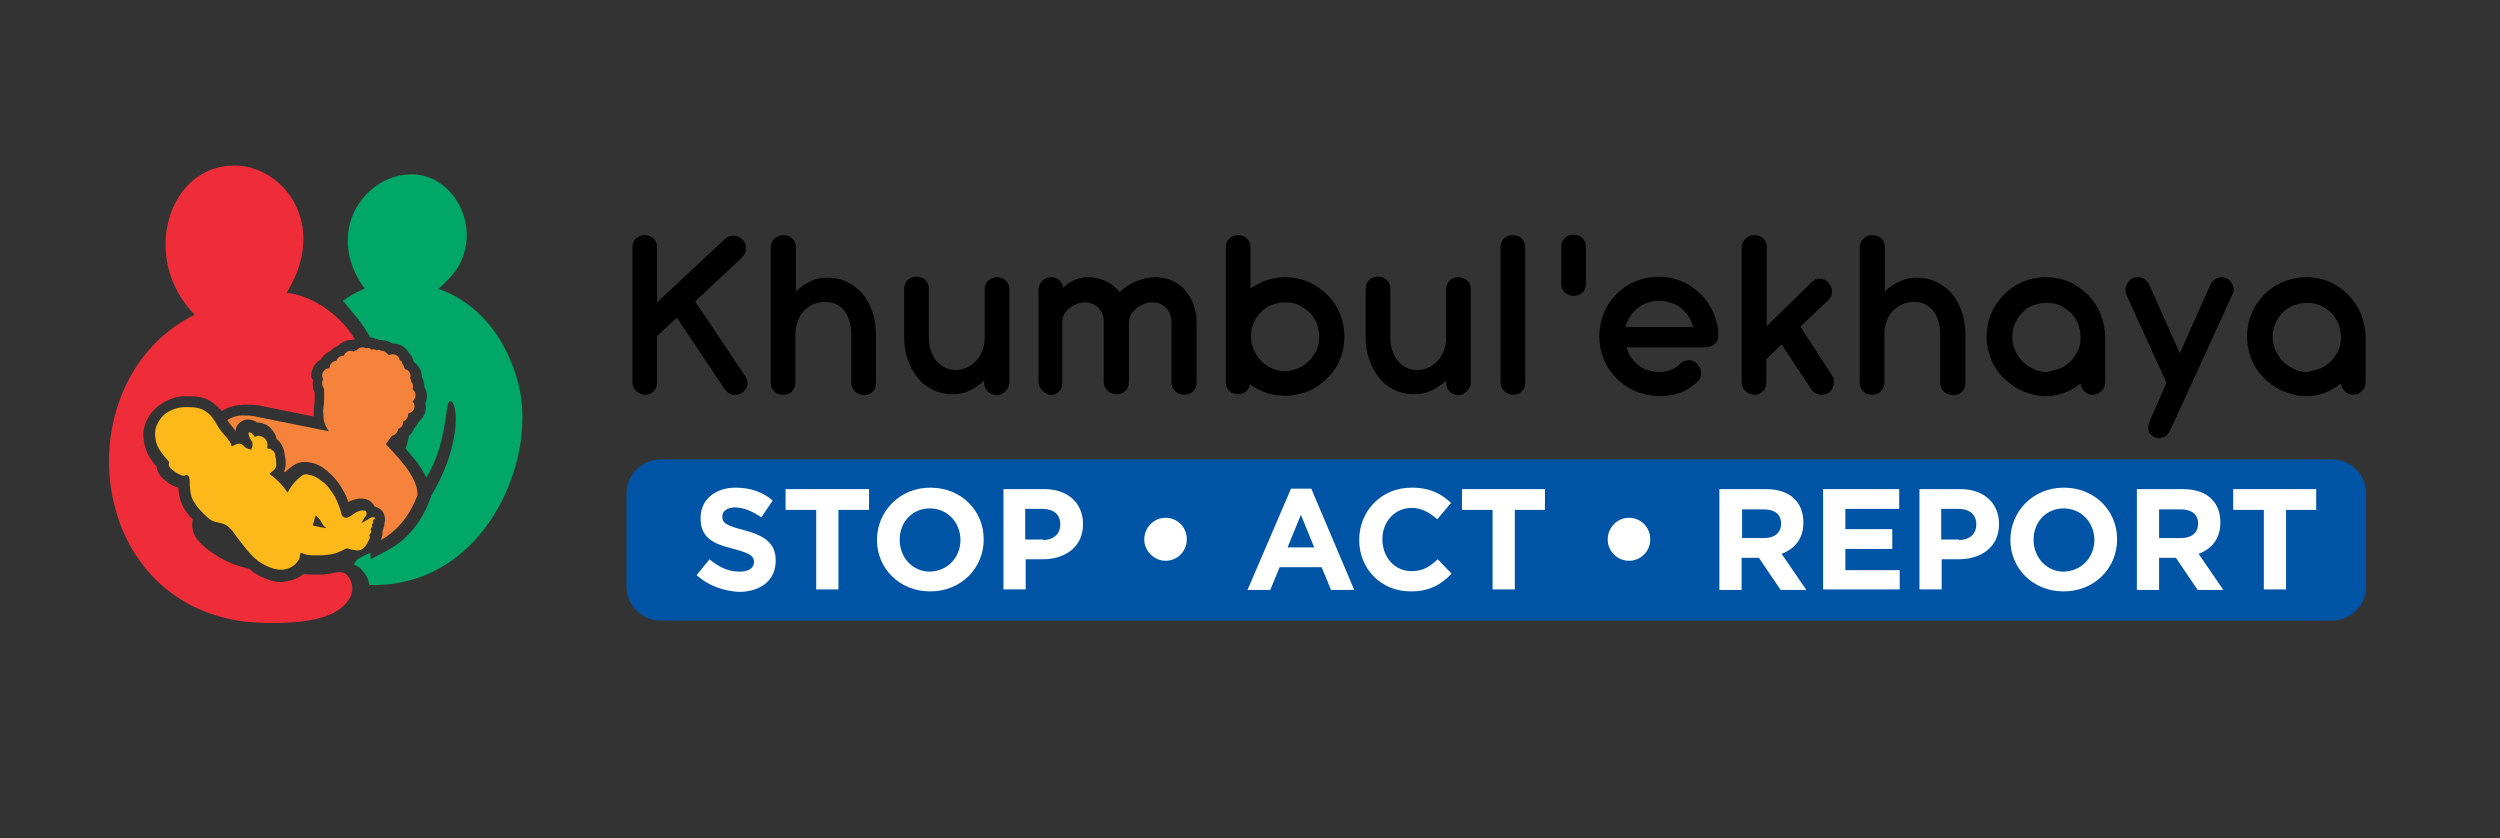 <?xml version="1.0" encoding="utf-8"?>
<!-- Generator: Adobe Illustrator 26.5.0, SVG Export Plug-In . SVG Version: 6.00 Build 0)  -->
<svg version="1.1" id="Layer_1" xmlns="http://www.w3.org/2000/svg" xmlns:xlink="http://www.w3.org/1999/xlink" x="0px" y="0px"
	 viewBox="0 0 506 169.7" style="enable-background:new 0 0 506 169.7;" xml:space="preserve">
<rect x="0" y="0" width="506" height="169.7" fill="#333333" stroke="none"/>
<style type="text/css">
	.st0{clip-path:url(#SVGID_00000023250216393959449540000004453496051015757707_);}
	.st1{clip-path:url(#SVGID_00000123415616349067013360000014407937900299744398_);fill:#0054A6;}
	.st2{clip-path:url(#SVGID_00000123415616349067013360000014407937900299744398_);}
	
		.st3{clip-path:url(#SVGID_00000123415616349067013360000014407937900299744398_);fill-rule:evenodd;clip-rule:evenodd;fill:#FDB91A;}
	
		.st4{clip-path:url(#SVGID_00000123415616349067013360000014407937900299744398_);fill-rule:evenodd;clip-rule:evenodd;fill:#00A769;}
	
		.st5{clip-path:url(#SVGID_00000123415616349067013360000014407937900299744398_);fill-rule:evenodd;clip-rule:evenodd;fill:#F5833C;}
	
		.st6{clip-path:url(#SVGID_00000123415616349067013360000014407937900299744398_);fill-rule:evenodd;clip-rule:evenodd;fill:#EE2D38;}
	.st7{clip-path:url(#SVGID_00000123415616349067013360000014407937900299744398_);fill:#FFFFFF;}
</style>
<g>
	<g>
		<defs>
			<rect id="SVGID_1_" x="21.1" y="30.1" width="460.1" height="96.9"/>
		</defs>
		<clipPath id="SVGID_00000030459484633145170480000007548405089049339558_">
			<use xlink:href="#SVGID_1_"  style="overflow:visible;"/>
		</clipPath>
		<g style="clip-path:url(#SVGID_00000030459484633145170480000007548405089049339558_);">
			<defs>
				<rect id="SVGID_00000155144291680900374150000018332928263226241925_" x="21.1" y="30.1" width="460.1" height="96.9"/>
			</defs>
			<clipPath id="SVGID_00000089532347116789924760000012256238713595720580_">
				<use xlink:href="#SVGID_00000155144291680900374150000018332928263226241925_"  style="overflow:visible;"/>
			</clipPath>
			<path style="clip-path:url(#SVGID_00000089532347116789924760000012256238713595720580_);fill:#0054A6;" d="M478.9,118.7
				c0,3.8-3.1,6.9-6.9,6.9H133.7c-3.8,0-6.9-3.1-6.9-6.9V99.9c0-3.8,3.1-6.9,6.9-6.9H472c3.8,0,6.9,3.1,6.9,6.9V118.7z"/>
			<path style="clip-path:url(#SVGID_00000089532347116789924760000012256238713595720580_);" d="M128.7,79.1
				c-0.5-0.5-0.7-1.1-0.7-1.8V50.1c0-0.7,0.2-1.3,0.7-1.8c0.5-0.5,1.1-0.7,1.8-0.7c0.7,0,1.3,0.2,1.8,0.7c0.5,0.5,0.7,1.1,0.7,1.8
				v11.1l13.7-12.8c0.5-0.5,1.1-0.7,1.8-0.7c0.7,0,1.2,0.3,1.8,0.8c0.5,0.5,0.7,1.1,0.7,1.8c0,0.7-0.3,1.2-0.8,1.8l-9.5,8.9
				l10.1,15.1c0.3,0.5,0.5,0.9,0.5,1.4c0,0.4-0.1,0.8-0.3,1.1s-0.5,0.7-0.8,0.9c-0.4,0.3-0.9,0.4-1.4,0.4c-0.1,0-0.3,0-0.5,0
				c-0.3-0.1-0.6-0.2-0.9-0.4c-0.3-0.2-0.5-0.4-0.7-0.7L137,64.3L133,68v9.4c0,0.7-0.2,1.3-0.7,1.8c-0.5,0.5-1.1,0.7-1.8,0.7
				C129.8,79.8,129.2,79.6,128.7,79.1"/>
			<path style="clip-path:url(#SVGID_00000089532347116789924760000012256238713595720580_);" d="M173,79.2
				c-0.5-0.5-0.7-1.1-0.7-1.8v-9.6c0-2-0.5-3.7-1.4-4.9c-1-1.2-2.3-1.8-4-1.8c-0.8,0-1.6,0.2-2.3,0.5c-0.7,0.3-1.3,0.8-1.9,1.3
				c-0.5,0.6-0.9,1.2-1.2,2c-0.3,0.8-0.5,1.6-0.5,2.5v10c0,0.7-0.2,1.3-0.7,1.8c-0.5,0.5-1.1,0.7-1.8,0.7c-0.7,0-1.3-0.2-1.8-0.7
				c-0.5-0.5-0.7-1.1-0.7-1.8V50.1c0-0.4,0.1-0.7,0.2-1c0.1-0.3,0.3-0.6,0.6-0.8c0.5-0.5,1.1-0.7,1.8-0.7c0.7,0,1.3,0.2,1.8,0.7
				c0.5,0.5,0.7,1.1,0.7,1.8V59c0.9-0.9,2-1.6,3-2.1c1.1-0.5,2.2-0.7,3.4-0.7c1.4,0,2.8,0.3,4,0.9c1.2,0.6,2.3,1.4,3.1,2.4
				c0.9,1,1.5,2.3,2,3.7c0.5,1.4,0.7,3,0.7,4.6v9.7c0,0.7-0.2,1.3-0.7,1.8c-0.5,0.5-1.1,0.7-1.8,0.7C174.1,79.9,173.5,79.7,173,79.2
				"/>
			<path style="clip-path:url(#SVGID_00000089532347116789924760000012256238713595720580_);" d="M199.9,79.2
				c-0.5-0.5-0.7-1.1-0.7-1.8V77c-0.9,0.9-2,1.6-3,2.1c-1.1,0.5-2.2,0.7-3.4,0.7c-1.4,0-2.8-0.3-4-0.9c-1.2-0.6-2.3-1.4-3.1-2.5
				c-0.9-1.1-1.5-2.3-2-3.7c-0.5-1.4-0.7-3-0.7-4.6v-9.6c0-0.7,0.2-1.3,0.7-1.8c0.5-0.5,1.1-0.7,1.8-0.7c0.7,0,1.3,0.2,1.8,0.7
				c0.5,0.5,0.7,1.1,0.7,1.8v9.7c0,2,0.5,3.6,1.5,4.8c0.5,0.6,1,1,1.7,1.4c0.7,0.3,1.4,0.5,2.2,0.5c0.8,0,1.6-0.2,2.3-0.5
				c0.7-0.3,1.3-0.8,1.9-1.4c1.1-1.2,1.7-2.8,1.7-4.7v-9.7c0-0.7,0.2-1.3,0.7-1.8c0.5-0.5,1.1-0.7,1.8-0.7c0.3,0,0.7,0.1,1,0.2
				c0.3,0.1,0.6,0.3,0.8,0.5c0.5,0.5,0.7,1.1,0.7,1.8v18.8c0,0.7-0.3,1.3-0.8,1.8c-0.5,0.5-1.1,0.8-1.8,0.8
				C200.9,79.9,200.3,79.7,199.9,79.2"/>
			<path style="clip-path:url(#SVGID_00000089532347116789924760000012256238713595720580_);" d="M211,79.1
				c-0.5-0.5-0.8-1.1-0.8-1.8V58.6c0-0.7,0.3-1.3,0.8-1.8c0.5-0.5,1.1-0.7,1.8-0.7c0.6,0,1.2,0.2,1.6,0.6c0.4,0.4,0.7,0.9,0.8,1.5
				c1.5-1.4,3.2-2.1,5-2.1c1.3,0,2.5,0.3,3.6,0.8c1.1,0.5,2,1.2,2.8,2.2c1-0.9,2.1-1.6,3.4-2.2c1.3-0.5,2.6-0.8,3.8-0.8
				c1.2,0,2.4,0.2,3.4,0.7c1.1,0.5,2,1.1,2.7,2c0.7,0.8,1.3,1.8,1.7,2.9c0.4,1.1,0.6,2.3,0.6,3.6v12.1c0,0.7-0.2,1.3-0.7,1.8
				c-0.5,0.5-1.1,0.7-1.8,0.7c-0.7,0-1.3-0.2-1.8-0.7c-0.5-0.5-0.8-1.1-0.8-1.7V65.2c0-0.6-0.1-1.1-0.3-1.6s-0.4-0.9-0.8-1.3
				c-0.8-0.8-1.7-1.1-2.8-1.1c-0.5,0-1.1,0.1-1.6,0.3c-0.5,0.2-1,0.5-1.5,0.8c-0.4,0.4-0.8,0.8-1.1,1.2c-0.3,0.5-0.4,1-0.5,1.5v12.3
				c0,0.7-0.2,1.3-0.7,1.8c-0.5,0.5-1.1,0.7-1.8,0.7c-0.7,0-1.3-0.2-1.8-0.7c-0.5-0.5-0.8-1.1-0.8-1.7V65.1c0-1.1-0.4-2.1-1.1-2.8
				c-0.7-0.7-1.6-1.1-2.7-1.1c-0.6,0-1.1,0.1-1.6,0.3c-0.5,0.2-1,0.5-1.5,0.8c-0.5,0.4-0.8,0.8-1.1,1.3c-0.3,0.5-0.4,1-0.4,1.5v0.2
				c0,0,0,0,0,0.1c0,0.1,0,0.1,0,0.2v11.9c0,0.7-0.2,1.3-0.7,1.8c-0.5,0.5-1.1,0.7-1.8,0.7C212.1,79.8,211.5,79.6,211,79.1"/>
			<path style="clip-path:url(#SVGID_00000089532347116789924760000012256238713595720580_);" d="M256.3,79.5
				c-1.2-0.4-2.3-1-3.3-1.7c-0.1,0.6-0.4,1.1-0.8,1.4c-0.5,0.4-1,0.6-1.6,0.6c-0.7,0-1.3-0.2-1.8-0.7c-0.5-0.5-0.7-1.1-0.7-1.8V50.1
				c0-0.7,0.2-1.3,0.7-1.8c0.5-0.5,1.1-0.7,1.8-0.7c0.7,0,1.3,0.2,1.8,0.7c0.5,0.5,0.7,1.1,0.7,1.8v8.3c1-0.7,2.1-1.3,3.3-1.7
				c1.2-0.4,2.4-0.6,3.7-0.6c1.6,0,3.2,0.3,4.6,0.9s2.7,1.5,3.9,2.6c1.1,1.1,2,2.4,2.6,3.9c0.6,1.5,0.9,3,0.9,4.7
				c0,1.6-0.3,3.2-0.9,4.6c-0.6,1.5-1.5,2.7-2.6,3.8c-1.1,1.1-2.4,2-3.9,2.6c-1.5,0.6-3,0.9-4.6,0.9
				C258.8,80.1,257.5,79.9,256.3,79.5 M262.8,74.5c0.9-0.4,1.6-0.9,2.2-1.5c0.6-0.6,1.1-1.4,1.5-2.2c0.4-0.8,0.5-1.7,0.5-2.7
				c0-1-0.2-1.9-0.5-2.7c-0.4-0.8-0.8-1.6-1.5-2.2c-0.6-0.6-1.4-1.1-2.2-1.5c-0.9-0.4-1.8-0.5-2.7-0.5c-0.9,0-1.8,0.2-2.7,0.5
				c-0.9,0.4-1.6,0.8-2.2,1.5c-0.7,0.7-1.2,1.4-1.5,2.3c-0.4,0.8-0.5,1.7-0.5,2.7c0,0.9,0.2,1.8,0.6,2.7c0.4,0.8,0.9,1.6,1.5,2.2
				c0.6,0.6,1.4,1.1,2.2,1.5c0.8,0.4,1.8,0.5,2.7,0.5C261,75.1,261.9,74.9,262.8,74.5"/>
			<path style="clip-path:url(#SVGID_00000089532347116789924760000012256238713595720580_);" d="M293.4,79.2
				c-0.5-0.5-0.7-1.1-0.7-1.8V77c-0.9,0.9-2,1.6-3.1,2.1c-1.1,0.5-2.2,0.7-3.4,0.7c-1.4,0-2.8-0.3-4-0.9c-1.2-0.6-2.3-1.4-3.1-2.5
				c-0.9-1.1-1.5-2.3-2-3.7c-0.5-1.4-0.7-3-0.7-4.6v-9.6c0-0.7,0.2-1.3,0.7-1.8c0.5-0.5,1.1-0.7,1.8-0.7c0.7,0,1.3,0.2,1.8,0.7
				c0.5,0.5,0.7,1.1,0.7,1.8v9.7c0,2,0.5,3.6,1.5,4.8c0.5,0.6,1,1,1.7,1.4c0.7,0.3,1.4,0.5,2.2,0.5c0.8,0,1.6-0.2,2.3-0.5
				c0.7-0.3,1.3-0.8,1.9-1.4c1.1-1.2,1.7-2.8,1.7-4.7v-9.7c0-0.7,0.2-1.3,0.7-1.8c0.5-0.5,1.1-0.7,1.8-0.7c0.3,0,0.7,0.1,1,0.2
				c0.3,0.1,0.6,0.3,0.8,0.5c0.5,0.5,0.7,1.1,0.7,1.8v18.8c0,0.7-0.3,1.3-0.8,1.8c-0.5,0.5-1.1,0.8-1.8,0.8
				C294.4,79.9,293.8,79.7,293.4,79.2"/>
			<path style="clip-path:url(#SVGID_00000089532347116789924760000012256238713595720580_);" d="M304.4,79.1
				c-0.5-0.5-0.7-1.1-0.7-1.8V50.1c0-0.7,0.2-1.3,0.7-1.8c0.5-0.5,1.1-0.7,1.8-0.7s1.3,0.2,1.8,0.7c0.5,0.5,0.7,1.1,0.7,1.8v27.3
				c0,0.7-0.2,1.3-0.7,1.8c-0.5,0.5-1.1,0.7-1.8,0.7S304.9,79.6,304.4,79.1"/>
			<path style="clip-path:url(#SVGID_00000089532347116789924760000012256238713595720580_);" d="M316.7,59.2
				c-0.5-0.5-0.7-1.1-0.7-1.8V50c0-0.7,0.2-1.3,0.7-1.8c0.5-0.5,1.1-0.7,1.8-0.7c0.7,0,1.3,0.2,1.8,0.7c0.5,0.5,0.7,1,0.7,1.8v7.4
				c0,0.7-0.2,1.3-0.7,1.8c-0.2,0.2-0.5,0.4-0.8,0.5c-0.3,0.1-0.6,0.2-1,0.2C317.8,59.9,317.2,59.6,316.7,59.2"/>
			<path style="clip-path:url(#SVGID_00000089532347116789924760000012256238713595720580_);" d="M331.1,79.2
				c-1.5-0.6-2.8-1.5-3.9-2.6c-1.1-1.1-2-2.4-2.6-3.9c-0.6-1.5-0.9-3-0.9-4.6c0-1.6,0.3-3.2,0.9-4.7c0.6-1.5,1.5-2.8,2.6-3.9
				c1.1-1.1,2.4-2,3.9-2.6c1.5-0.6,3-0.9,4.6-0.9c1.6,0,3.1,0.3,4.6,0.9c1.5,0.6,2.7,1.5,3.9,2.6c1.1,1.1,2,2.4,2.6,3.8
				c0.6,1.5,1,3,1,4.6c0,0.7-0.2,1.3-0.7,1.7c-0.5,0.4-1.1,0.7-1.8,0.7h-16.1c0.2,0.7,0.5,1.4,0.9,2c0.4,0.6,0.9,1.1,1.5,1.6
				c0.6,0.5,1.2,0.8,1.9,1c0.7,0.2,1.4,0.4,2.2,0.4c1.9,0,3.4-0.6,4.5-1.8c0.5-0.4,1.1-0.6,1.7-0.6c0.3,0,0.6,0.1,0.8,0.2
				c0.5,0.2,0.9,0.5,1.2,1.1c0.3,0.4,0.4,0.9,0.4,1.4c0,0.7-0.3,1.4-1,1.9c-0.9,0.8-1.9,1.5-3,1.9c-1.3,0.5-2.9,0.8-4.7,0.8
				C334.1,80.1,332.6,79.8,331.1,79.2 M342.7,66.2c-0.2-0.8-0.5-1.5-0.9-2.1c-0.4-0.6-0.9-1.2-1.5-1.7c-0.6-0.5-1.3-0.9-2.1-1.1
				c-0.8-0.3-1.5-0.4-2.4-0.4c-1.7,0-3.1,0.5-4.4,1.5c-0.6,0.5-1.1,1.1-1.5,1.7c-0.4,0.6-0.7,1.3-0.9,2.1H342.7z"/>
			<path style="clip-path:url(#SVGID_00000089532347116789924760000012256238713595720580_);" d="M353.2,79.1
				c-0.5-0.5-0.7-1.1-0.7-1.8V50.1c0-0.7,0.3-1.3,0.8-1.8c0.5-0.5,1.1-0.7,1.8-0.7c0.7,0,1.3,0.2,1.8,0.7c0.5,0.5,0.7,1.1,0.7,1.8
				V66l9.1-8.9c0.5-0.5,1-0.7,1.6-0.7c0.7,0,1.3,0.3,1.8,0.8v0.1c0.5,0.5,0.7,1.1,0.7,1.7c0,0.7-0.2,1.2-0.7,1.7l-5.7,5.4l6.4,9.9
				c0.3,0.4,0.4,0.9,0.4,1.4c0,0.4-0.1,0.8-0.3,1.2c-0.2,0.4-0.5,0.7-0.8,0.9c-0.4,0.3-0.9,0.4-1.4,0.4c-0.4,0-0.8-0.1-1.2-0.3
				c-0.4-0.2-0.7-0.5-0.9-0.8l-6-9.1l-3.1,3v4.8c0,0.7-0.2,1.3-0.7,1.7c-0.5,0.5-1.1,0.7-1.7,0.7C354.3,79.8,353.7,79.6,353.2,79.1"
				/>
			<path style="clip-path:url(#SVGID_00000089532347116789924760000012256238713595720580_);" d="M393.4,79.2
				c-0.5-0.5-0.7-1.1-0.7-1.8v-9.6c0-2-0.5-3.7-1.4-4.9c-1-1.2-2.3-1.8-4-1.8c-0.8,0-1.6,0.2-2.3,0.5c-0.7,0.3-1.3,0.8-1.9,1.3
				c-0.5,0.6-0.9,1.2-1.2,2c-0.3,0.8-0.5,1.6-0.5,2.5v10c0,0.7-0.2,1.3-0.7,1.8c-0.5,0.5-1.1,0.7-1.8,0.7c-0.7,0-1.3-0.2-1.8-0.7
				c-0.5-0.5-0.7-1.1-0.7-1.8V50.1c0-0.4,0.1-0.7,0.2-1c0.1-0.3,0.3-0.6,0.6-0.8c0.5-0.5,1.1-0.7,1.8-0.7c0.7,0,1.3,0.2,1.8,0.7
				c0.5,0.5,0.7,1.1,0.7,1.8V59c0.9-0.9,2-1.6,3.1-2.1c1.1-0.5,2.2-0.7,3.4-0.7c1.4,0,2.8,0.3,4,0.9c1.2,0.6,2.3,1.4,3.1,2.4
				c0.9,1,1.5,2.3,2,3.7c0.5,1.4,0.7,3,0.7,4.6v9.7c0,0.7-0.2,1.3-0.7,1.8c-0.5,0.5-1.1,0.7-1.8,0.7
				C394.5,79.9,393.9,79.7,393.4,79.2"/>
			<path style="clip-path:url(#SVGID_00000089532347116789924760000012256238713595720580_);" d="M409.5,79.2
				c-1.5-0.6-2.7-1.5-3.9-2.6c-1.1-1.1-2-2.4-2.6-3.9c-0.6-1.5-0.9-3-0.9-4.6c0-1.6,0.3-3.2,0.9-4.6c0.6-1.5,1.5-2.7,2.6-3.9
				c1.1-1.1,2.4-2,3.9-2.6c1.5-0.6,3-0.9,4.6-0.9c1.6,0,3.2,0.3,4.6,0.9c1.4,0.6,2.7,1.5,3.8,2.6c1.1,1.1,2,2.4,2.6,3.8
				c0.6,1.5,0.9,3,1,4.6v9.3c0,0.7-0.2,1.3-0.7,1.8c-0.2,0.2-0.5,0.4-0.8,0.6c-0.3,0.1-0.7,0.2-1,0.2c-0.7,0-1.2-0.2-1.7-0.7
				c-0.5-0.4-0.7-1-0.8-1.6c-2.1,1.7-4.5,2.6-7,2.6C412.5,80.2,411,79.8,409.5,79.2 M416.9,74.6c0.9-0.4,1.6-0.9,2.2-1.5
				c0.6-0.6,1.1-1.4,1.5-2.2c0.4-0.8,0.5-1.7,0.5-2.7c0-1-0.2-1.9-0.5-2.7c-0.4-0.8-0.8-1.6-1.5-2.2c-0.6-0.6-1.4-1.1-2.2-1.5
				c-0.9-0.4-1.8-0.5-2.7-0.5c-0.9,0-1.8,0.2-2.7,0.5s-1.6,0.8-2.2,1.5c-0.7,0.7-1.2,1.4-1.5,2.3c-0.4,0.8-0.5,1.7-0.5,2.7
				c0,0.9,0.2,1.8,0.6,2.7c0.4,0.8,0.9,1.6,1.5,2.2c0.6,0.6,1.4,1.1,2.2,1.5c0.8,0.4,1.7,0.6,2.7,0.6
				C415.1,75.1,416,74.9,416.9,74.6"/>
			<path style="clip-path:url(#SVGID_00000089532347116789924760000012256238713595720580_);" d="M436.1,88.5
				c-0.4-0.2-0.8-0.5-1-0.8c-0.2-0.4-0.3-0.7-0.3-1.2c0-0.4,0.1-0.8,0.3-1.3l3.4-7.7l-8.1-17.8c-0.2-0.3-0.2-0.7-0.2-1.1
				c0-0.3,0.1-0.6,0.2-0.9c0.2-0.6,0.7-1.1,1.3-1.4c0.3-0.2,0.6-0.2,1-0.2c0.7,0,1.3,0.2,1.7,0.7c0.2,0.2,0.4,0.5,0.6,0.8l6.2,13.9
				l6.2-13.9c0.3-0.7,0.8-1.1,1.4-1.3c0.3-0.1,0.6-0.2,0.9-0.2c0.3,0,0.6,0.1,0.9,0.2c0.3,0.1,0.6,0.3,0.8,0.6
				c0.5,0.5,0.7,1.1,0.7,1.8c0,0.4-0.1,0.7-0.3,1l-12.6,27.5c-0.3,0.7-0.8,1.1-1.4,1.3c-0.3,0.1-0.6,0.2-1,0.2
				C436.7,88.7,436.4,88.6,436.1,88.5"/>
			<path style="clip-path:url(#SVGID_00000089532347116789924760000012256238713595720580_);" d="M462.2,79.2
				c-1.5-0.6-2.7-1.5-3.9-2.6c-1.1-1.1-2-2.4-2.6-3.9c-0.6-1.5-0.9-3-0.9-4.6c0-1.6,0.3-3.2,0.9-4.6c0.6-1.5,1.5-2.7,2.6-3.9
				c1.1-1.1,2.4-2,3.9-2.6c1.5-0.6,3-0.9,4.6-0.9c1.6,0,3.2,0.3,4.6,0.9c1.4,0.6,2.7,1.5,3.8,2.6c1.1,1.1,2,2.4,2.6,3.8
				c0.6,1.5,0.9,3,1,4.6v9.3c0,0.7-0.2,1.3-0.7,1.8c-0.2,0.2-0.5,0.4-0.8,0.6c-0.3,0.1-0.7,0.2-1,0.2c-0.7,0-1.2-0.2-1.7-0.7
				c-0.5-0.4-0.7-1-0.8-1.6c-2.1,1.7-4.5,2.6-7,2.6C465.2,80.2,463.7,79.8,462.2,79.2 M469.6,74.6c0.9-0.4,1.6-0.9,2.2-1.5
				c0.6-0.6,1.1-1.4,1.5-2.2c0.4-0.8,0.5-1.7,0.5-2.7c0-1-0.2-1.9-0.5-2.7c-0.4-0.8-0.8-1.6-1.5-2.2c-0.6-0.6-1.4-1.1-2.2-1.5
				c-0.9-0.4-1.8-0.5-2.7-0.5c-0.9,0-1.8,0.2-2.7,0.5c-0.8,0.4-1.6,0.8-2.2,1.5c-0.7,0.7-1.2,1.4-1.5,2.3c-0.4,0.8-0.5,1.7-0.5,2.7
				c0,0.9,0.2,1.8,0.6,2.7c0.4,0.8,0.9,1.6,1.5,2.2c0.6,0.6,1.4,1.1,2.2,1.5c0.8,0.4,1.7,0.6,2.7,0.6
				C467.8,75.1,468.7,74.9,469.6,74.6"/>
			
				<path style="clip-path:url(#SVGID_00000089532347116789924760000012256238713595720580_);fill-rule:evenodd;clip-rule:evenodd;fill:#FDB91A;" d="
				M75.5,104.7C75.5,104.7,75.5,104.7,75.5,104.7c-0.4,0-0.6,0.1-0.8,0.3c-0.4,0.2-0.8,0.5-1.2,0.7c-0.2,0.1-0.3,0.1-0.3,0.1
				c-0.1,0,0-0.1,0.1-0.2c0.1-0.2,0.2-0.4,0.3-0.5c0.1-0.2,0.2-0.4,0.3-0.5c0.2-0.2,0.3-0.3,0.3-0.6c0-0.5-0.2-0.7-0.7-0.7
				c-0.4,0-0.9,0.1-1.4,0.4c-0.4,0.2-1,0.7-1.4,0.9c-0.2,0.1-0.4,0.2-0.6,0.2c-0.2,0-0.3-0.1-0.5-0.1c-0.4-0.2-0.5-0.6-0.6-1.1
				c-0.2-0.8-0.5-1.5-0.8-2.2c-0.4-1-1-1.8-1.7-2.7c-0.4-0.6-0.9-1-1.5-1.4c-0.8-0.7-1.5-1-2.4-1.2c-0.2,0-0.4-0.1-0.6-0.1
				c-0.4,0-0.7,0.1-0.9,0.3c-1.3,0.9-2.4,2.4-2.9,3.4c0,0,0,0,0,0c0,0-0.1-0.1-0.2-0.3c-0.8-1.2-2-2.4-3.1-3.2
				c-0.4-0.3-0.5-0.3,0-0.6c1-0.8,1.1-1.1,1-2.1c0-0.5-0.1-0.9-0.2-1.4c-0.1-0.5-0.2-0.7-0.5-0.9c-0.3-0.3-0.5-0.4-0.9-0.4
				c-0.3-0.1-0.2,0-0.2-0.3c0.1-0.7,0-1.1-0.3-1.5c-0.3-0.4-0.6-0.6-1-0.7c-0.2-0.1-0.3-0.1-0.4-0.1c-0.2,0-0.3,0-0.5,0.1
				c-0.1,0-0.2,0.1-0.3,0.1s-0.1,0-0.2-0.2c-0.2-0.2-0.3-0.5-0.6-0.6c-0.1,0-0.2-0.1-0.3-0.1c-0.4,0-0.1,0.6,0,1
				c0.1,0.3,0.3,0.5,0.4,0.7c0.3,0.5,0.3,1.1,0,1.6C50.9,91,50.9,91,50.8,91c-0.1,0-0.2-0.1-0.4-0.1c-0.5-0.2-0.8-0.3-1-0.6
				c-0.4-0.4-0.7-0.5-1-0.5c-0.4,0-0.8,0.2-1.2,0.4c-0.1,0.1-0.2,0.1-0.3,0.1c-0.1,0-0.1-0.1-0.1-0.3c-0.1-0.5-0.5-0.8-0.8-1.3
				c-0.8-0.9-1.6-1.8-2.2-2.9c-0.6-1.1-1.2-1.9-2.1-2.5c-1-0.7-2.2-0.9-3.5-0.9c-0.4,0-0.8,0-1.1,0c-1.2,0.1-1.9,0.4-2.8,0.8
				c-1.1,0.6-1.8,1.4-2.3,2.3c-0.7,1.3-0.7,2.4-0.5,3.5c0.3,1.5,0.8,2.1,1.7,3.3c0.3,0.3,0.5,0.6,0.8,0.9c0.2,0.3,0.3,0.3,0.2,0.6
				c-0.1,0.3,0,0.5,0.1,0.7c0.3,0.4,0.7,0.7,1.1,1c0.4,0.3,0.9,0.5,1.3,0.7c0.1,0,0.3,0.1,0.4,0.1c0.2,0,0.3,0,0.4-0.1
				c0.2-0.1,0.3-0.1,0.3-0.1c0.1,0,0.1,0.1,0.3,0.2c0.4,0.5,0.3,1.2,0.3,1.9c0.1,1.2,0.2,1.9,0.5,2.7c0.3,0.7,0.8,1.3,1.2,1.9
				c0.6,0.7,1.3,1.4,2,2c0.5,0.5,0.9,0.6,1.4,0.8c0.4,0.1,0.9,0.2,1.3,0.3c0.7,0.2,1.1,0.4,1.5,0.8c0.6,0.5,1.1,1.2,1.5,1.8
				c0.9,1.2,1.8,2.4,2.8,3.5c1.4,1.6,2.9,2.5,4.8,3.1c0.5,0.1,0.9,0.2,1.3,0.2c0.2,0,0.4,0,0.6,0c1.3-0.2,2.2-0.7,2.9-1.6
				c0.3-0.4,0.5-0.8,0.5-1.2c0.1-0.4,0.1-0.6,0.2-0.6c0.1,0,0.3,0.1,0.6,0.2c0.8,0.3,1.6,0.3,2.5,0.3c0.2,0,0.4,0,0.5,0
				c0.2,0,0.4,0,0.6,0c1.6-0.1,2.4-0.2,3.8-0.8c0.7-0.3,1-0.6,1.4-0.6c0.1,0,0.2,0,0.4,0.1c0.5,0.2,1,0.2,1.5,0.3c0.1,0,0.2,0,0.2,0
				c1.3,0,1.9-1.3,2.4-2.4c0.1-0.3,0.1-0.3,0-0.5c-0.1-0.2,0-0.3,0.1-0.4c0.2-0.2,0.3-0.5,0.2-0.8c-0.2-0.3-0.1-0.2,0.1-0.5
				c0.2-0.2,0.2-0.2,0.1-0.4c-0.1-0.2,0-0.2,0.1-0.4c0.2-0.2,0.2-0.2,0.1-0.4c-0.1-0.2,0-0.2,0.1-0.4
				C76.2,104.8,75.9,104.7,75.5,104.7 M66,106.9c-0.1,0-0.3-0.1-0.6-0.1c-0.5-0.1-1-0.2-1.5-0.3c-0.5-0.1-0.8-0.1-0.4-0.8l0.2-0.7
				c0.1-0.4,0.1-0.6,0.2-0.6c0.1,0,0.2,0.1,0.4,0.3c0.7,0.6,0.8,1.3,1.4,1.9C66,106.8,66.1,106.9,66,106.9"/>
			
				<path style="clip-path:url(#SVGID_00000089532347116789924760000012256238713595720580_);fill-rule:evenodd;clip-rule:evenodd;fill:#00A769;" d="
				M104.9,77.6c-4.3-16.2-16.2-19.1-16.2-19.1c1.2-1,2.8-2.7,3.6-3.8c5.2-7.8,0.4-18-7.4-19.3c-0.6-0.1-1.2-0.1-1.8-0.1
				c-6,0-11.5,5-12.5,11c-0.6,3.5,0,7.7,3.2,12.1c-2.3,1-3,1.5-4.4,2.5c2.3,2.7,4.1,4.7,5.5,7.4c0.4,0,0.8,0.1,1.1,0.3
				c0.3,0,0.5,0.1,0.8,0.2c0.3,0,0.6,0.1,0.8,0.1c0.7,0,1.3,0.3,1.8,0.6c0,0,0.1,0,0.1,0c1.4,0,2.7,0.8,3.4,2.1
				c0.4,0.4,0.7,0.9,0.8,1.5c0,0.1,0.1,0.1,0.1,0.2c1,0.7,1.6,1.8,1.6,3.1v0c0,0.1,0,0.2,0.1,0.2c0.3,0.5,0.4,1.1,0.4,1.7
				c0.3,0.6,0.5,1.2,0.5,1.8c0,0.5-0.1,1-0.3,1.5c0,0.2,0.1,0.5,0.1,0.7c0,1.3-0.6,2.4-1.5,3.1c-0.2,0.5-0.5,0.9-0.9,1.3
				c-0.2,0.6-0.5,1.1-1,1.5c-0.2,0.9-0.4,1.8-0.7,2.6c1.5,1.7,3.2,3.7,4.2,5.9c1.1-1.9,2-3.9,2.6-5.9c0.8-2.7,1.2-5.3,1.5-7.5
				c0.1-0.5,0.1-0.9,0.2-1.3c0.1-0.5,0.3-0.8,0.5-0.8c0,0,0.1,0,0.1,0c0.6,0.2,0.9,1.3,1,2.5c0.3,2.9-0.7,7.4-1.8,10.2
				c-0.8,2.2-1.9,4.4-3.1,6.4l0,0.1l-0.2,0.5c-1.7,4.7-4.8,8.5-8.7,10.5l-3.4,1.8l0-1.3c-1.1,0.4-2.2,0.9-2.9,1.6
				c-0.2,0.2-0.4,0.5-0.4,0.8c1.6,0.5,3.1,2.9,3,4.1c0.4,0,0.8,0,1.2,0c2,0,3.8-0.2,5.6-0.6C99.9,114,108.6,91.7,104.9,77.6"/>
			
				<path style="clip-path:url(#SVGID_00000089532347116789924760000012256238713595720580_);fill-rule:evenodd;clip-rule:evenodd;fill:#F5833C;" d="
				M78.1,89.9c0,0,0.5-0.7,1.2-1.7c0.7-0.1,1.2-0.7,1.3-1.4c0.6-0.2,1-0.7,1-1.4c0,0,0-0.1,0-0.1c0.6-0.2,1-0.8,1-1.4
				c0-0.1,0-0.1,0-0.2c0.7-0.1,1.3-0.7,1.3-1.5c0-0.4-0.2-0.7-0.4-1c0.4-0.3,0.6-0.7,0.6-1.2c0-0.5-0.2-0.9-0.6-1.2
				c0.1-0.2,0.1-0.4,0.1-0.6c0-0.4-0.2-0.8-0.4-1c0-0.1,0-0.1,0-0.2c0-0.2-0.1-0.3-0.2-0.5c0-0.1,0.1-0.2,0.1-0.4
				c0-0.7-0.5-1.2-1.1-1.4c-0.1-0.1-0.1-0.2-0.2-0.3c0-0.3-0.2-0.6-0.4-0.8c0,0,0-0.1,0-0.1c0-0.3-0.2-0.5-0.5-0.6
				c-0.1-0.7-0.7-1.2-1.4-1.2c-0.3,0-0.5,0.1-0.8,0.2c-0.1-0.1-0.2-0.2-0.3-0.3c-0.3-0.3-0.7-0.6-1.1-0.6c-0.1,0-0.2,0-0.2,0
				c-0.1-0.1-0.3-0.2-0.5-0.2c-0.1,0-0.2,0-0.3,0.1c-0.2-0.1-0.5-0.2-0.8-0.2c-0.1,0-0.3,0-0.4,0.1c-0.1-0.2-0.3-0.4-0.6-0.4
				c-0.1,0-0.3,0.1-0.4,0.1c-0.2-0.1-0.5-0.2-0.7-0.2c-0.5,0-0.9,0.2-1.2,0.6c0,0,0,0-0.1,0c-0.2,0-0.4,0.1-0.5,0.3
				c-0.2-0.1-0.4-0.2-0.6-0.2c-0.6,0-1.2,0.4-1.4,1c0,0-0.1,0-0.1,0c-0.6,0-1.2,0.4-1.4,1c-0.8,0.1-1.4,0.7-1.4,1.5
				c-0.8,0-1.5,0.7-1.5,1.5c0,0.3,0.1,0.5,0.2,0.8c-0.1,0.2-0.2,0.5-0.2,0.8c0,0.4,0.2,0.8,0.4,1.1c0,1.4,0.1,2.3-0.2,4.4
				c0.1,1.3-0.1,2.5,1.2,4.2l-15.4-3.1c-0.6-0.1-1.2-0.1-1.7-0.1C48.2,84,47,84.4,46,85c0.4,0.7,1,1.3,1.6,2.1l0,0l0,0l0,0l0.1,0.2
				c0,0,0,0,0,0c0-0.4,0.1-0.9,0.4-1.3c0.5-0.7,1.3-1.1,2.1-1.1h0c0.4,0,0.7,0.1,1.1,0.2c0.3,0.1,0.5,0.2,0.7,0.4c0,0,0,0,0,0
				c0.4,0,0.8,0.1,1.2,0.2c0.7,0.2,1.4,0.6,2.1,1.6c0.4,0.5,0.6,1,0.7,1.6c0.2,0.1,0.3,0.3,0.5,0.4c0.5,0.6,0.8,1.2,1,2
				c0.1,0.5,0.2,1.1,0.3,1.8c0.1,0.9,0,1.6-0.3,2.3c0,0,0.1,0.1,0.1,0.1l0.2,0c0.5-0.5,1.1-1,1.7-1.4c0.7-0.4,1.4-0.6,2.2-0.6
				c0.3,0,0.6,0,1,0.1c1.3,0.2,2.3,0.7,3.5,1.7c0.6,0.5,1.2,1.1,1.8,1.8c0.7,0.9,1.4,1.9,2,3.2c0.2,0.4,0.3,0.8,0.5,1.3
				c0.1,0,0.2-0.1,0.2-0.1c0.9-0.4,1.7-0.6,2.4-0.6c0.9,0,1.7,0.3,2.2,0.9c0.2,0.2,0.4,0.4,0.5,0.7c0.8,0.2,1.5,0.7,1.8,1.3
				c0.2,0.4,0.5,1.2,0.2,2.2c0,0.4-0.1,0.8-0.3,1.2c0,0.1-0.1,0.2-0.1,0.4c0.1,0.6-0.1,1.1-0.3,1.6c0,0,0,0.1,0,0.1
				c3.6-2,6-5.3,7.4-9.1C84.6,96.4,80.1,92.1,78.1,89.9"/>
			
				<path style="clip-path:url(#SVGID_00000089532347116789924760000012256238713595720580_);fill-rule:evenodd;clip-rule:evenodd;fill:#EE2D38;" d="
				M68.7,115.8c-1,0-2.2,0.5-3.6,0.5c-0.4,0-0.8,0-1.1,0c-0.8,0-1.7,0-2.6-0.1c-1,0.8-2.2,1.3-3.6,1.5c-0.3,0-0.6,0.1-0.9,0.1
				c-0.7,0-1.4-0.1-2.1-0.3c-1.8-0.6-3.2-1.3-4.4-2.4c-2.3-0.5-4.5-1.3-6.8-2.8c-1.6-1-3.2-2.3-4-3.6c-0.7-1.1-0.8-2.3-0.6-3.6
				c-0.2-0.2-0.4-0.4-0.6-0.6c-0.5-0.6-1.2-1.5-1.6-2.5c-0.5-1.1-0.6-2.1-0.7-3.3c-0.7-0.2-1.4-0.5-2.1-1l-0.1-0.1
				c-0.5-0.4-1.1-0.8-1.6-1.5c-0.4-0.6-0.6-1.2-0.6-1.7l-0.4-0.4l0,0l0,0c-0.9-1.2-1.7-2.2-2.1-4.3c-0.3-1.2-0.4-3.1,0.8-5.2
				c0.8-1.3,1.8-2.3,3.2-3.1c1.3-0.7,2.4-1.1,3.8-1.2c0.4,0,0.8,0,1.3,0c1.3,0,3.3,0.1,4.9,1.4c0.6,0.5,1.2,1,1.7,1.6
				c1.2-0.8,2.8-1.3,5-1.3h0c0.6,0,1.3,0,2,0.1l0.1,0l0.1,0l11.4,2.3c0-0.1,0-0.1,0-0.2c0-0.2,0-0.4,0-0.6l0-0.3l0-0.3
				c0.2-1.4,0.2-2.1,0.2-3c0-0.1,0-0.3,0-0.4c-0.3-0.5-0.4-1.2-0.4-1.8c0-0.3,0-0.5,0.1-0.8C63,76.6,63,76.3,63,76.1
				c0-1.5,0.8-2.7,2-3.4c0.4-0.7,1-1.3,1.8-1.6c0.4-0.5,1-0.9,1.6-1.1c0.7-0.7,1.7-1.2,2.8-1.2c0.1,0,0.1,0,0.2,0
				c0.1-0.1,0.3-0.2,0.4-0.2c-1.5-2.4-3.4-4.5-6.2-6.4c-4.1-2.8-7.6-2.9-7.6-2.9c8.6-14-0.7-25.6-10.3-25.8c-0.1,0-0.2,0-0.3,0
				c-13.3,0-19.2,18.7-8,30.2c-26.1,12.9-22.7,57.8,10,62.1c1.1,0.1,3.3,0.3,5.9,0.3c4.6,0,10.4-0.5,13.4-2.8
				c2.3-1.7,2.9-3.5,2.5-5.1C70.6,116.2,69.7,115.8,68.7,115.8"/>
			<path style="clip-path:url(#SVGID_00000089532347116789924760000012256238713595720580_);fill:#FFFFFF;" d="M141,116.4l2.6-3.2
				c1.8,1.5,3.7,2.5,6.1,2.5c1.8,0,2.9-0.7,2.9-1.9v-0.1c0-1.1-0.7-1.7-4.1-2.6c-4.1-1-6.7-2.2-6.7-6.2v-0.1c0-3.7,3-6.1,7.1-6.1
				c3,0,5.5,0.9,7.5,2.6l-2.3,3.4c-1.8-1.2-3.6-2-5.3-2c-1.7,0-2.6,0.8-2.6,1.8v0.1c0,1.3,0.9,1.8,4.4,2.7c4.1,1.1,6.4,2.6,6.4,6.1
				v0.1c0,4-3.1,6.3-7.5,6.3C146.5,119.6,143.4,118.6,141,116.4"/>
			<polygon style="clip-path:url(#SVGID_00000089532347116789924760000012256238713595720580_);fill:#FFFFFF;" points="165.2,103.2 
				159,103.2 159,99 175.9,99 175.9,103.2 169.7,103.2 169.7,119.3 165.2,119.3 			"/>
			<path style="clip-path:url(#SVGID_00000089532347116789924760000012256238713595720580_);fill:#FFFFFF;" d="M177.5,109.3
				L177.5,109.3c0-5.8,4.6-10.6,10.8-10.6c6.3,0,10.8,4.7,10.8,10.4v0.1c0,5.8-4.6,10.5-10.8,10.5C182,119.7,177.5,115,177.5,109.3
				 M194.4,109.3L194.4,109.3c0-3.5-2.6-6.4-6.2-6.4c-3.6,0-6.1,2.8-6.1,6.3v0.1c0,3.5,2.6,6.4,6.1,6.4
				C191.9,115.6,194.4,112.7,194.4,109.3"/>
			<path style="clip-path:url(#SVGID_00000089532347116789924760000012256238713595720580_);fill:#FFFFFF;" d="M203.1,99h8.3
				c4.8,0,7.8,2.9,7.8,7v0.1c0,4.7-3.7,7.1-8.2,7.1h-3.4v6.1h-4.5V99z M211.1,109.3c2.2,0,3.5-1.3,3.5-3.1v-0.1c0-2-1.4-3.1-3.6-3.1
				h-3.5v6.2H211.1z"/>
			<path style="clip-path:url(#SVGID_00000089532347116789924760000012256238713595720580_);fill:#FFFFFF;" d="M231.6,109.2
				L231.6,109.2c0-2.4,1.9-4.4,4.3-4.4c2.4,0,4.3,1.9,4.3,4.3v0.1c0,2.4-1.9,4.3-4.3,4.3C233.6,113.5,231.6,111.5,231.6,109.2"/>
			<path style="clip-path:url(#SVGID_00000089532347116789924760000012256238713595720580_);fill:#FFFFFF;" d="M261.3,98.9h4.1
				l8.7,20.5h-4.7l-1.9-4.6H259l-1.9,4.6h-4.6L261.3,98.9z M266,110.8l-2.7-6.6l-2.7,6.6H266z"/>
			<path style="clip-path:url(#SVGID_00000089532347116789924760000012256238713595720580_);fill:#FFFFFF;" d="M275.1,109.3
				L275.1,109.3c0-5.8,4.4-10.6,10.6-10.6c3.8,0,6.1,1.3,8,3.1l-2.8,3.3c-1.6-1.4-3.2-2.3-5.2-2.3c-3.4,0-5.9,2.8-5.9,6.3v0.1
				c0,3.5,2.4,6.4,5.9,6.4c2.3,0,3.7-0.9,5.3-2.4l2.8,2.9c-2.1,2.2-4.4,3.6-8.3,3.6C279.5,119.7,275.1,115.1,275.1,109.3"/>
			<polygon style="clip-path:url(#SVGID_00000089532347116789924760000012256238713595720580_);fill:#FFFFFF;" points="302.1,103.2 
				295.9,103.2 295.9,99 312.7,99 312.7,103.2 306.6,103.2 306.6,119.3 302.1,119.3 			"/>
			<path style="clip-path:url(#SVGID_00000089532347116789924760000012256238713595720580_);fill:#FFFFFF;" d="M325.4,109.2
				L325.4,109.2c0-2.4,1.9-4.4,4.3-4.4c2.4,0,4.3,1.9,4.3,4.3v0.1c0,2.4-1.9,4.3-4.3,4.3C327.3,113.5,325.4,111.5,325.4,109.2"/>
			<path style="clip-path:url(#SVGID_00000089532347116789924760000012256238713595720580_);fill:#FFFFFF;" d="M348.1,99h9.3
				c2.6,0,4.6,0.7,5.9,2.1c1.1,1.1,1.7,2.7,1.7,4.6v0.1c0,3.3-1.8,5.3-4.4,6.3l5,7.3h-5.2l-4.4-6.5h-3.5v6.5h-4.5V99z M357.1,108.9
				c2.2,0,3.4-1.2,3.4-2.9V106c0-1.9-1.3-2.9-3.5-2.9h-4.4v5.8H357.1z"/>
			<polygon style="clip-path:url(#SVGID_00000089532347116789924760000012256238713595720580_);fill:#FFFFFF;" points="369,99 
				384.4,99 384.4,103 373.5,103 373.5,107.1 383,107.1 383,111.1 373.5,111.1 373.5,115.4 384.5,115.4 384.5,119.3 369,119.3 			
				"/>
			<path style="clip-path:url(#SVGID_00000089532347116789924760000012256238713595720580_);fill:#FFFFFF;" d="M388.5,99h8.3
				c4.8,0,7.8,2.9,7.8,7v0.1c0,4.7-3.7,7.1-8.2,7.1h-3.4v6.1h-4.5V99z M396.5,109.3c2.2,0,3.5-1.3,3.5-3.1v-0.1c0-2-1.4-3.1-3.6-3.1
				h-3.5v6.2H396.5z"/>
			<path style="clip-path:url(#SVGID_00000089532347116789924760000012256238713595720580_);fill:#FFFFFF;" d="M406.9,109.3
				L406.9,109.3c0-5.8,4.6-10.6,10.8-10.6c6.3,0,10.8,4.7,10.8,10.4v0.1c0,5.8-4.6,10.5-10.8,10.5
				C411.4,119.7,406.9,115,406.9,109.3 M423.9,109.3L423.9,109.3c0-3.5-2.6-6.4-6.2-6.4c-3.6,0-6.1,2.8-6.1,6.3v0.1
				c0,3.5,2.6,6.4,6.1,6.4C421.4,115.6,423.9,112.7,423.9,109.3"/>
			<path style="clip-path:url(#SVGID_00000089532347116789924760000012256238713595720580_);fill:#FFFFFF;" d="M432.5,99h9.3
				c2.6,0,4.6,0.7,5.9,2.1c1.1,1.1,1.7,2.7,1.7,4.6v0.1c0,3.3-1.8,5.3-4.4,6.3l5,7.3h-5.2l-4.4-6.5H437v6.5h-4.5V99z M441.5,108.9
				c2.2,0,3.4-1.2,3.4-2.9V106c0-1.9-1.3-2.9-3.5-2.9H437v5.8H441.5z"/>
			<polygon style="clip-path:url(#SVGID_00000089532347116789924760000012256238713595720580_);fill:#FFFFFF;" points="458.2,103.2 
				452,103.2 452,99 468.8,99 468.8,103.2 462.7,103.2 462.7,119.3 458.2,119.3 			"/>
		</g>
	</g>
</g>
</svg>
